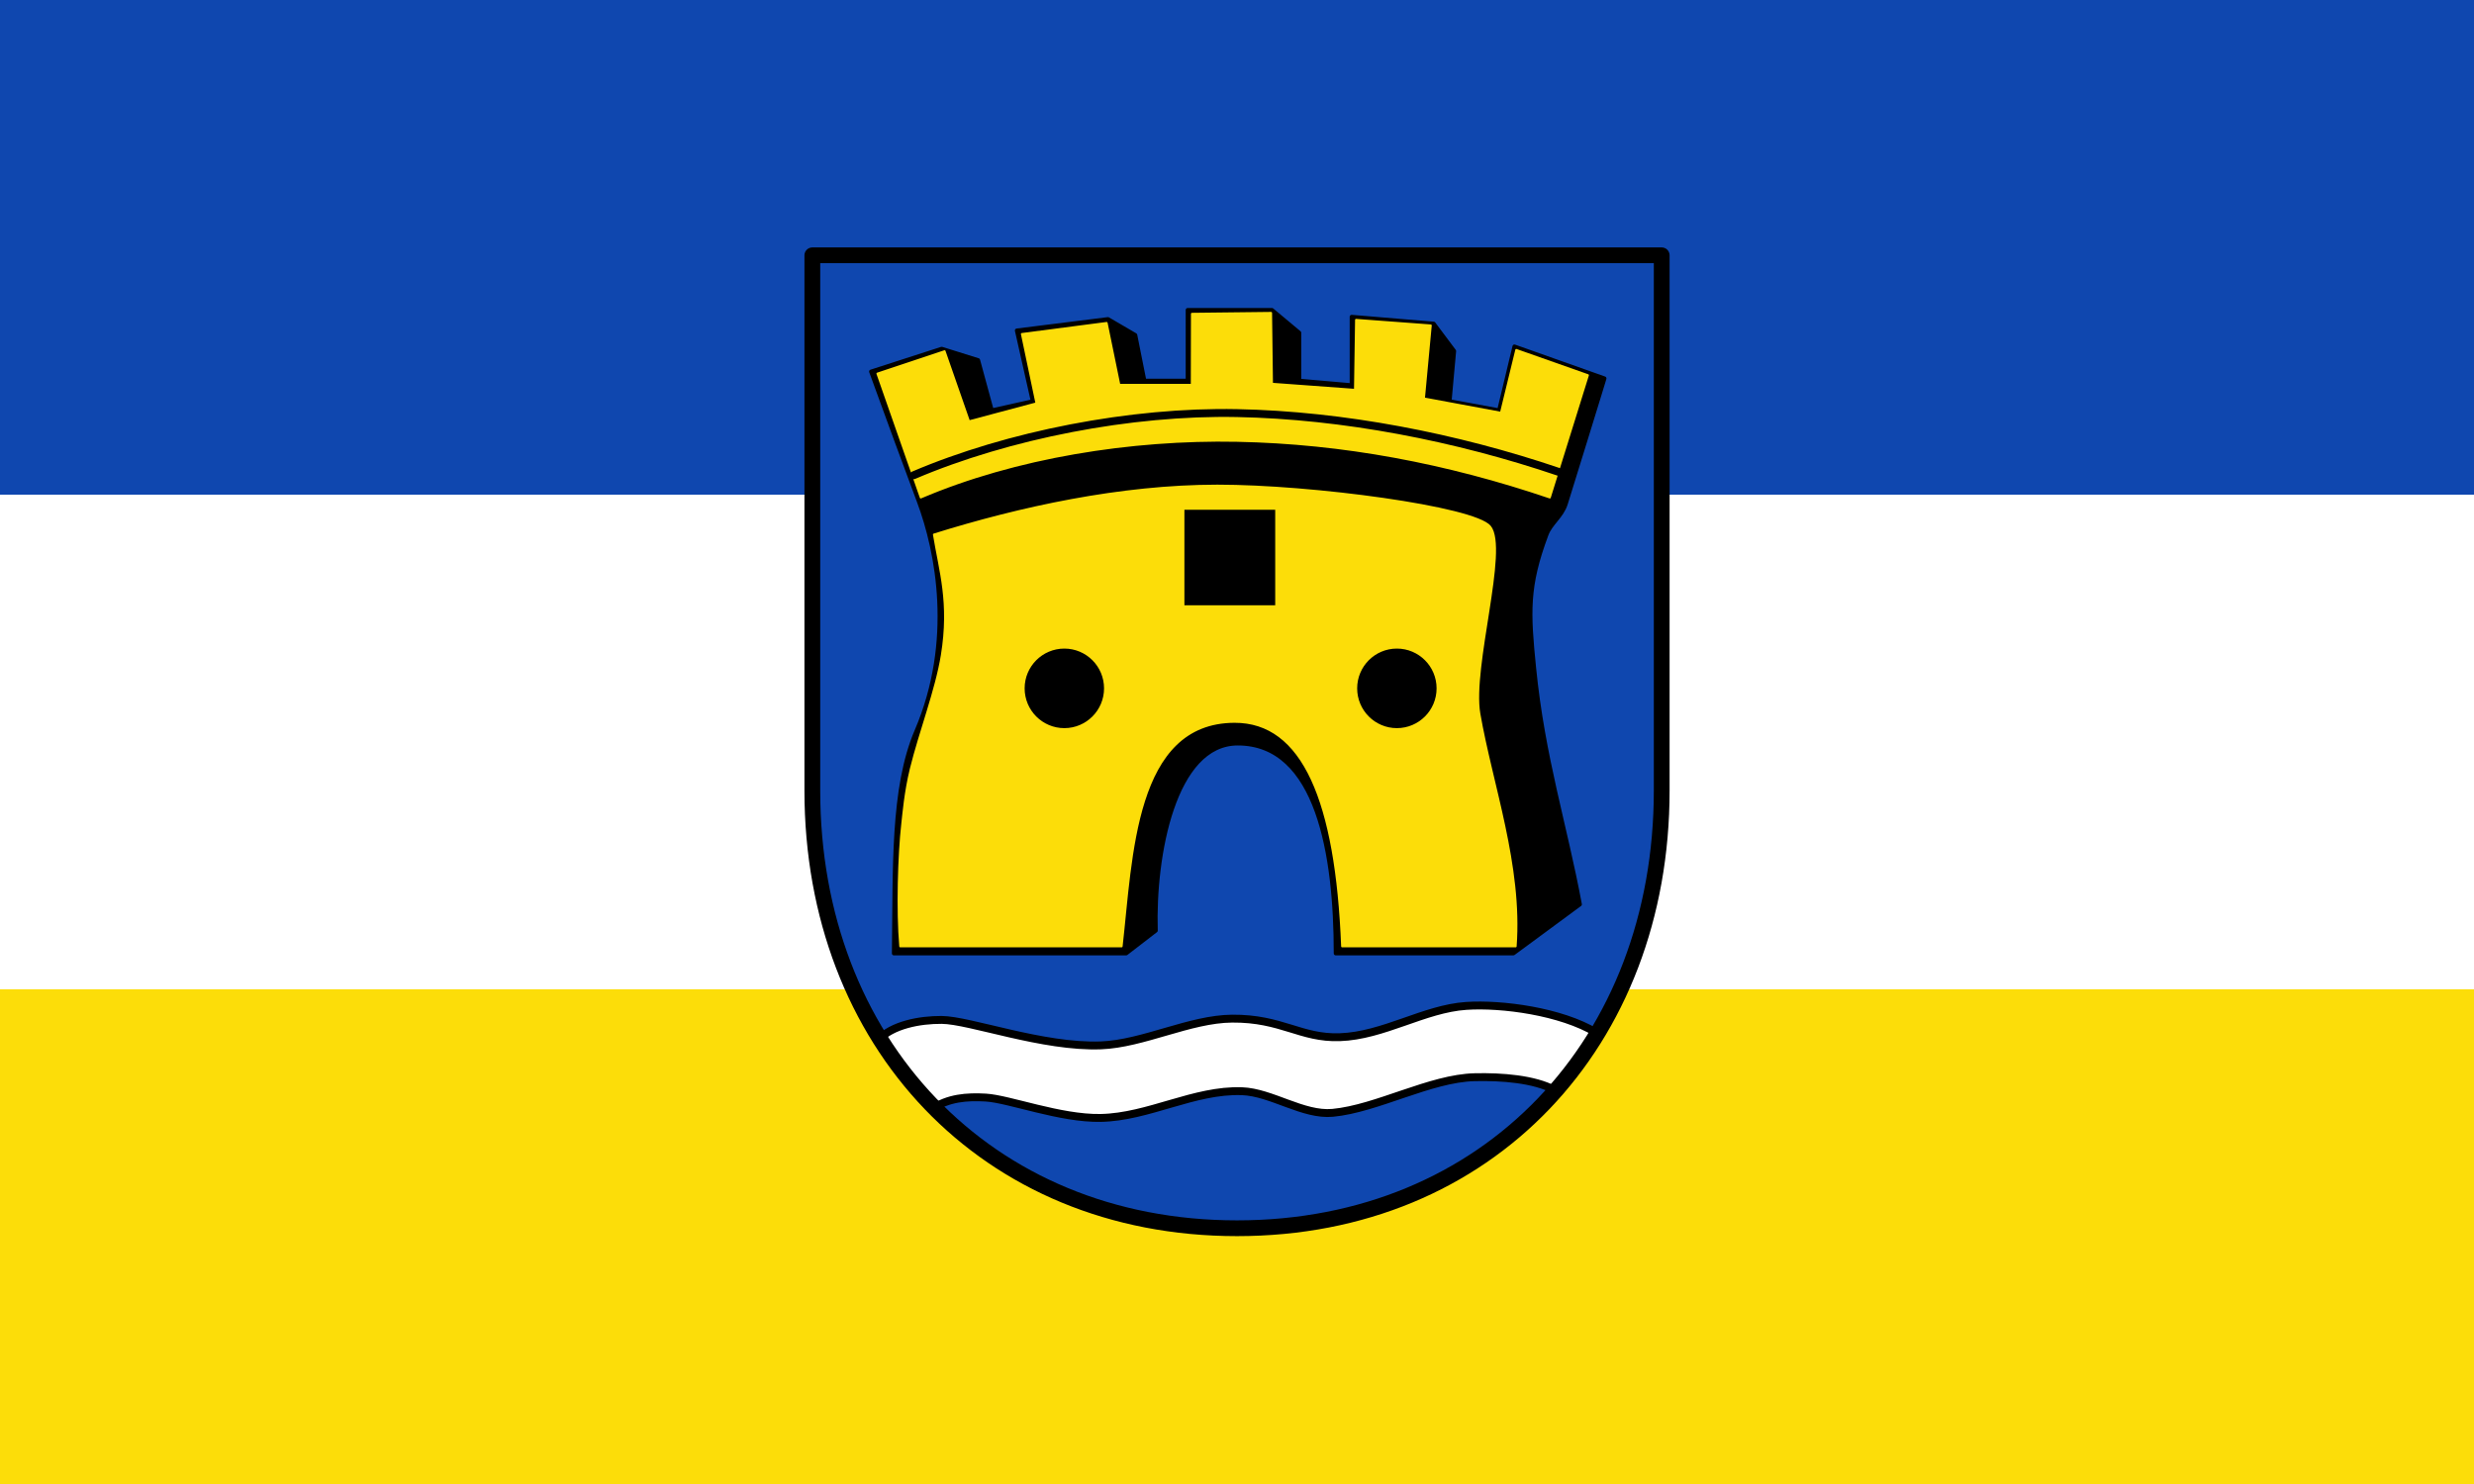 <svg xmlns="http://www.w3.org/2000/svg" height="300" width="500"><rect width="100%" height="100%" fill="#808080" stroke="none"/><path style="fill:#fff;stroke-width:1.443" d="M0 200h500V100H0Z"/><path d="M0 300h500V200H0Z" style="fill:#fcdd09;stroke-width:1.443"/><path style="fill:#0f47af;stroke-width:1.443" d="M0 100h500V0H0Z"/><path d="M4.297 4.387v254.63c0 119.566 82.397 208.159 201.953 208.159s201.953-88.593 201.953-208.159V4.387Z" style="fill:#0f47af;stroke:none;stroke-width:7.5;stroke-linecap:round;stroke-linejoin:round;stroke-miterlimit:4;stroke-dasharray:none;stroke-opacity:1" transform="matrix(.425 0 0 .425 162.348 49.748)"/><g style="stroke-width:.865"><path d="m-438.397 307.185-12.187 9.375h-95.625c.483-34.731-.788-67.84 9.347-91.457 15.837-36.904 8.681-73.621.965-94.168-3.87-10.305-13.925-37.481-19.687-53.438l29.062-9.375 15 4.688 5.625 20.625 16.875-3.75-6.562-29.063 37.5-4.687 11.25 6.562 3.75 18.75h17.812V52.185h34.688l11.25 9.375v19.687l21.562 1.875V54.997l33.75 2.813 8.438 11.25-1.875 20.625 20.371 3.75 6.31-26.25 37.069 13.125c.246-.617-14.616 47.382-15.938 51.562-1.636 5.173-6.188 7.978-7.918 12.589-8.029 21.396-7.389 31.952-5.106 54.777 3.705 37.043 12.686 64.17 18.845 97.18l-27.383 20.142h-73.125c0-40.313-7.305-86.25-40.313-86.25-26.25 0-34.687 45.937-33.75 76.875z" style="fill:#000;stroke:#000;stroke-width:1.622;stroke-linecap:round;stroke-linejoin:round;stroke-miterlimit:4;stroke-dasharray:none;stroke-opacity:1" transform="matrix(.491 0 0 .492 448.84 36.986)"/><path d="m-552.983 78.338 17.846 50.9c38.908-16.58 86.56-24.14 130.16-23.288 43.601.853 86.422 8.932 128.768 23.288l15.684-50.241-29.493-10.384-6.31 25.807-31.697-5.878 2.812-29.998-30.752-2.284-.44 28.749-34.161-2.497-.37-29.12-32.577.37-.061 29.182h-29.823l-5.23-25.424-34.88 4.546 5.996 28.495-27.76 7.383-10.06-28.809z" style="fill:#fcdd09;stroke:#fcdd09;stroke-width:.811;stroke-linecap:round;stroke-linejoin:round;stroke-miterlimit:4;stroke-dasharray:none;stroke-opacity:1" transform="matrix(.491 0 0 .492 448.84 36.986)"/><path d="M-529.72 144.465c2.438 15.02 6.792 27.866 3.259 49.6-2.328 14.317-9.076 31.724-12.747 46.599-2.351 9.53-3.12 18.964-3.555 22.787-1.412 12.394-2.114 35.55-.811 50.22h91.115c4.181-36.605 4.978-92.114 46.456-92.263 28.184-.101 41.939 32.387 44.304 92.264h71.427c2.464-33.103-9.888-66.508-14.939-95.59-3.345-19.26 11.799-67.731 4.391-76.902-6.367-7.883-73.406-16.834-112.264-16.808-39.763.027-81.071 9.013-116.635 20.093z" style="fill:#fcdd09;fill-opacity:1;stroke:#fcdd09;stroke-width:.811;stroke-linecap:round;stroke-linejoin:round;stroke-miterlimit:4;stroke-dasharray:none;stroke-opacity:1" transform="matrix(.491 0 0 .492 448.84 36.986)"/><g style="stroke-width:.865" transform="matrix(.491 0 0 .492 448.84 36.986)"><path style="fill:#000;stroke:#000;stroke-width:.811px;stroke-linecap:butt;stroke-linejoin:miter;stroke-opacity:1" d="M-426.21 134.685h36.563v38.437h-36.562z"/><circle style="fill:#000;fill-opacity:1;stroke:#000;stroke-width:.811;stroke-linecap:round;stroke-linejoin:round;stroke-miterlimit:4;stroke-dasharray:none;stroke-opacity:1" cx="-476.038" cy="207.66" r="15.938"/><circle r="15.938" cy="207.66" cx="-339.163" style="fill:#000;fill-opacity:1;stroke:#000;stroke-width:.811;stroke-linecap:round;stroke-linejoin:round;stroke-miterlimit:4;stroke-dasharray:none;stroke-opacity:1"/></g><path d="M-538.09 120.103c38.909-16.58 89.512-26.397 133.113-25.545 43.601.852 90.172 9.834 132.518 24.19" style="fill:none;stroke:#000;stroke-width:3.243;stroke-linecap:round;stroke-linejoin:round;stroke-miterlimit:4;stroke-dasharray:none;stroke-opacity:1" transform="matrix(.491 0 0 .492 448.84 36.986)"/></g><path style="fill:#fff;stroke:#000;stroke-width:3.75;stroke-linecap:round;stroke-linejoin:round;stroke-miterlimit:4;stroke-dasharray:none;stroke-opacity:1" d="M35.461 377.766c6.86-7.39 20-9.746 30.31-9.689 13.396.075 48.093 13.164 75.777 12.111 20.113-.765 42.245-12.55 62.37-12.716 23.57-.194 32.53 9.447 51.154 8.832 20.916-.69 40.095-13.543 60.18-14.888 16.91-1.132 45.077 2.63 61.787 12.717l-19.819 27.25c-9.753-5.185-25.051-6.352-37.888-6.056-21.302.492-46.504 14.98-67.616 16.956-14.037 1.313-29.05-9.8-43.134-10.295-22.774-.8-44.392 12.296-67.175 12.717-19.29.356-43.67-9.068-54.65-9.69-8.99-.508-17.773.12-25.648 5.45z" transform="matrix(.425 0 0 .425 162.348 49.748)"/><path style="fill:none;stroke:#000;stroke-width:7.5;stroke-linecap:round;stroke-linejoin:round;stroke-miterlimit:4;stroke-dasharray:none;stroke-opacity:1" d="M4.297 4.387v254.63c0 119.566 82.397 208.159 201.953 208.159s201.953-88.593 201.953-208.159V4.387Z" transform="matrix(.425 0 0 .425 162.348 49.748)"/></svg>